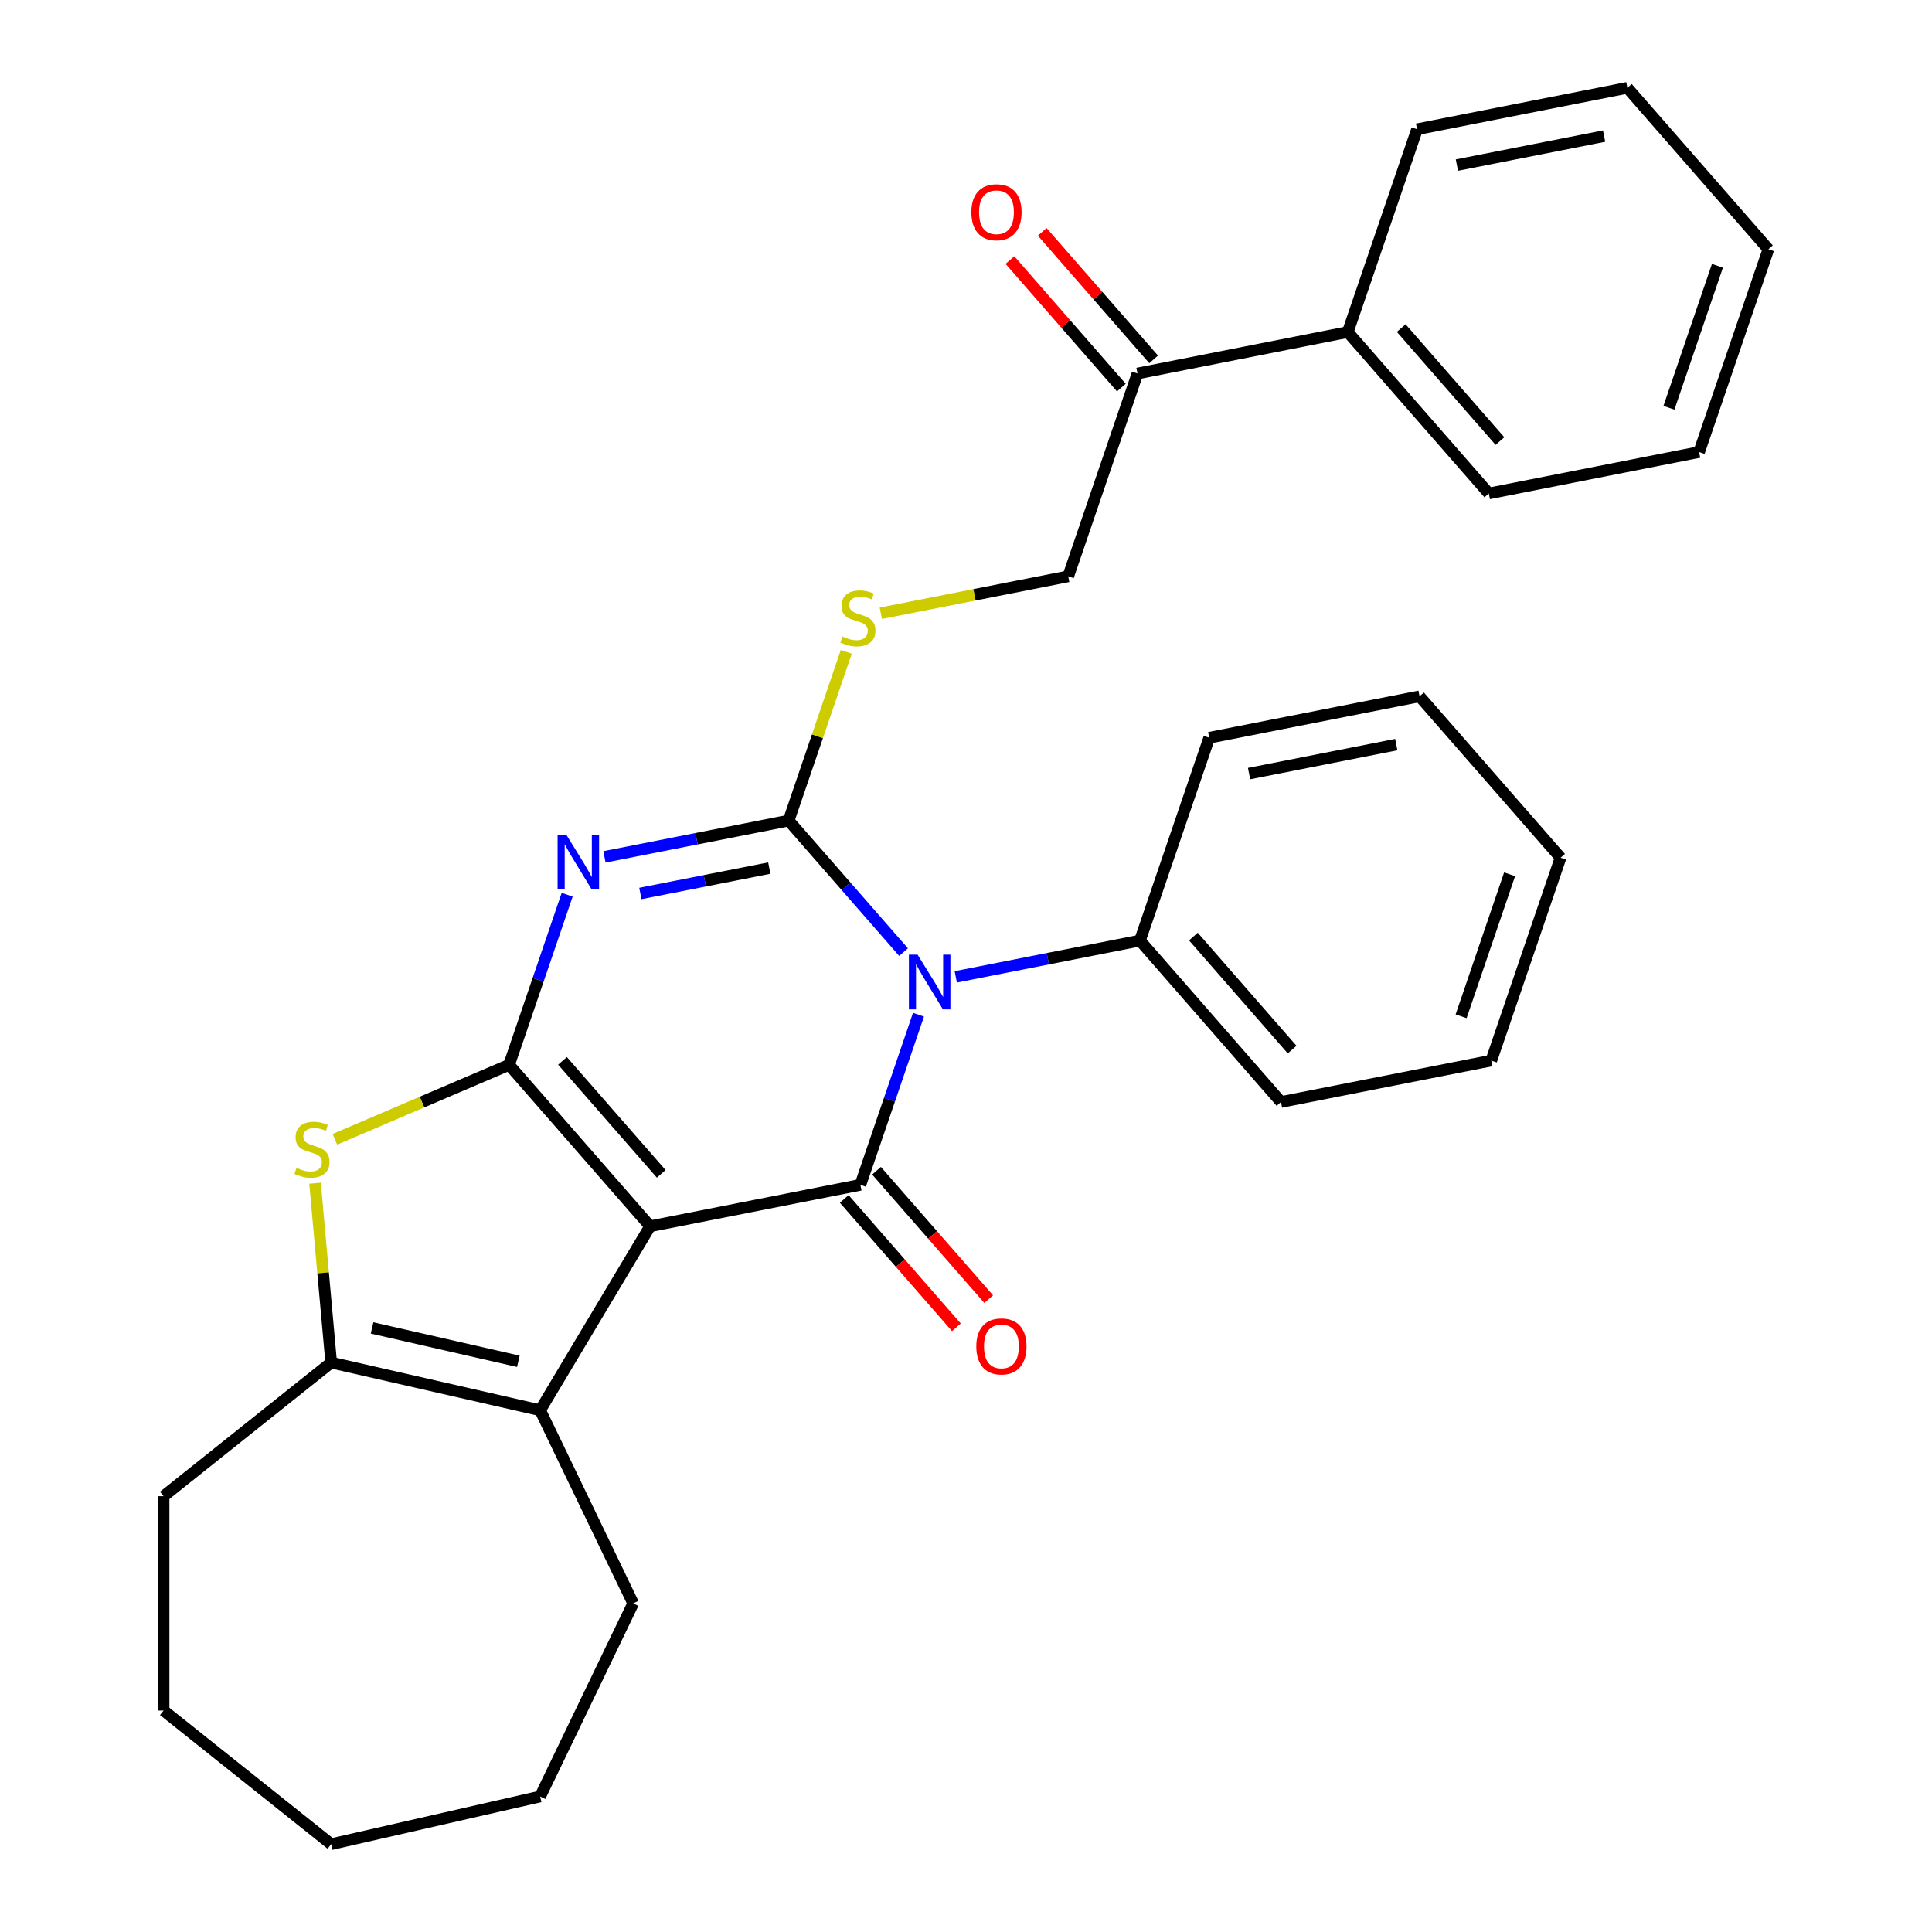 <?xml version='1.0' encoding='iso-8859-1'?>
<svg version='1.1' baseProfile='full'
              xmlns='http://www.w3.org/2000/svg'
                      xmlns:rdkit='http://www.rdkit.org/xml'
                      xmlns:xlink='http://www.w3.org/1999/xlink'
                  xml:space='preserve'
width='1000px' height='1000px' viewBox='0 0 1000 1000'>
<!-- END OF HEADER -->
<rect style='opacity:1.0;fill:#FFFFFF;stroke:none' width='1000' height='1000' x='0' y='0'> </rect>
<path class='bond-0' d='M 336.485,634.711 L 263.492,551.164' style='fill:none;fill-rule:evenodd;stroke:#000000;stroke-width:6px;stroke-linecap:butt;stroke-linejoin:miter;stroke-opacity:1' />
<path class='bond-0' d='M 342.245,607.58 L 291.15,549.097' style='fill:none;fill-rule:evenodd;stroke:#000000;stroke-width:6px;stroke-linecap:butt;stroke-linejoin:miter;stroke-opacity:1' />
<path class='bond-4' d='M 336.485,634.711 L 445.335,613.271' style='fill:none;fill-rule:evenodd;stroke:#000000;stroke-width:6px;stroke-linecap:butt;stroke-linejoin:miter;stroke-opacity:1' />
<path class='bond-6' d='M 336.485,634.711 L 279.583,729.949' style='fill:none;fill-rule:evenodd;stroke:#000000;stroke-width:6px;stroke-linecap:butt;stroke-linejoin:miter;stroke-opacity:1' />
<path class='bond-3' d='M 263.492,551.164 L 278.529,507.137' style='fill:none;fill-rule:evenodd;stroke:#000000;stroke-width:6px;stroke-linecap:butt;stroke-linejoin:miter;stroke-opacity:1' />
<path class='bond-3' d='M 278.529,507.137 L 293.566,463.11' style='fill:none;fill-rule:evenodd;stroke:#0000FF;stroke-width:6px;stroke-linecap:butt;stroke-linejoin:miter;stroke-opacity:1' />
<path class='bond-5' d='M 263.492,551.164 L 218.411,570.432' style='fill:none;fill-rule:evenodd;stroke:#000000;stroke-width:6px;stroke-linecap:butt;stroke-linejoin:miter;stroke-opacity:1' />
<path class='bond-5' d='M 218.411,570.432 L 173.331,589.7' style='fill:none;fill-rule:evenodd;stroke:#CCCC00;stroke-width:6px;stroke-linecap:butt;stroke-linejoin:miter;stroke-opacity:1' />
<path class='bond-1' d='M 475.409,525.217 L 460.372,569.244' style='fill:none;fill-rule:evenodd;stroke:#0000FF;stroke-width:6px;stroke-linecap:butt;stroke-linejoin:miter;stroke-opacity:1' />
<path class='bond-1' d='M 460.372,569.244 L 445.335,613.271' style='fill:none;fill-rule:evenodd;stroke:#000000;stroke-width:6px;stroke-linecap:butt;stroke-linejoin:miter;stroke-opacity:1' />
<path class='bond-2' d='M 467.679,492.816 L 437.939,458.776' style='fill:none;fill-rule:evenodd;stroke:#0000FF;stroke-width:6px;stroke-linecap:butt;stroke-linejoin:miter;stroke-opacity:1' />
<path class='bond-2' d='M 437.939,458.776 L 408.199,424.736' style='fill:none;fill-rule:evenodd;stroke:#000000;stroke-width:6px;stroke-linecap:butt;stroke-linejoin:miter;stroke-opacity:1' />
<path class='bond-9' d='M 494.706,505.622 L 542.374,496.233' style='fill:none;fill-rule:evenodd;stroke:#0000FF;stroke-width:6px;stroke-linecap:butt;stroke-linejoin:miter;stroke-opacity:1' />
<path class='bond-9' d='M 542.374,496.233 L 590.042,486.843' style='fill:none;fill-rule:evenodd;stroke:#000000;stroke-width:6px;stroke-linecap:butt;stroke-linejoin:miter;stroke-opacity:1' />
<path class='bond-8' d='M 408.199,424.736 L 423.113,381.07' style='fill:none;fill-rule:evenodd;stroke:#000000;stroke-width:6px;stroke-linecap:butt;stroke-linejoin:miter;stroke-opacity:1' />
<path class='bond-8' d='M 423.113,381.07 L 438.027,337.403' style='fill:none;fill-rule:evenodd;stroke:#CCCC00;stroke-width:6px;stroke-linecap:butt;stroke-linejoin:miter;stroke-opacity:1' />
<path class='bond-31' d='M 408.199,424.736 L 360.531,434.126' style='fill:none;fill-rule:evenodd;stroke:#000000;stroke-width:6px;stroke-linecap:butt;stroke-linejoin:miter;stroke-opacity:1' />
<path class='bond-31' d='M 360.531,434.126 L 312.863,443.515' style='fill:none;fill-rule:evenodd;stroke:#0000FF;stroke-width:6px;stroke-linecap:butt;stroke-linejoin:miter;stroke-opacity:1' />
<path class='bond-31' d='M 398.187,449.323 L 364.819,455.896' style='fill:none;fill-rule:evenodd;stroke:#000000;stroke-width:6px;stroke-linecap:butt;stroke-linejoin:miter;stroke-opacity:1' />
<path class='bond-31' d='M 364.819,455.896 L 331.451,462.468' style='fill:none;fill-rule:evenodd;stroke:#0000FF;stroke-width:6px;stroke-linecap:butt;stroke-linejoin:miter;stroke-opacity:1' />
<path class='bond-10' d='M 436.98,620.57 L 466.009,653.797' style='fill:none;fill-rule:evenodd;stroke:#000000;stroke-width:6px;stroke-linecap:butt;stroke-linejoin:miter;stroke-opacity:1' />
<path class='bond-10' d='M 466.009,653.797 L 495.039,687.023' style='fill:none;fill-rule:evenodd;stroke:#FF0000;stroke-width:6px;stroke-linecap:butt;stroke-linejoin:miter;stroke-opacity:1' />
<path class='bond-10' d='M 453.689,605.971 L 482.719,639.198' style='fill:none;fill-rule:evenodd;stroke:#000000;stroke-width:6px;stroke-linecap:butt;stroke-linejoin:miter;stroke-opacity:1' />
<path class='bond-10' d='M 482.719,639.198 L 511.748,672.425' style='fill:none;fill-rule:evenodd;stroke:#FF0000;stroke-width:6px;stroke-linecap:butt;stroke-linejoin:miter;stroke-opacity:1' />
<path class='bond-30' d='M 163.067,612.42 L 167.244,658.841' style='fill:none;fill-rule:evenodd;stroke:#CCCC00;stroke-width:6px;stroke-linecap:butt;stroke-linejoin:miter;stroke-opacity:1' />
<path class='bond-30' d='M 167.244,658.841 L 171.422,705.262' style='fill:none;fill-rule:evenodd;stroke:#000000;stroke-width:6px;stroke-linecap:butt;stroke-linejoin:miter;stroke-opacity:1' />
<path class='bond-7' d='M 279.583,729.949 L 171.422,705.262' style='fill:none;fill-rule:evenodd;stroke:#000000;stroke-width:6px;stroke-linecap:butt;stroke-linejoin:miter;stroke-opacity:1' />
<path class='bond-7' d='M 268.296,704.614 L 192.584,687.333' style='fill:none;fill-rule:evenodd;stroke:#000000;stroke-width:6px;stroke-linecap:butt;stroke-linejoin:miter;stroke-opacity:1' />
<path class='bond-15' d='M 279.583,729.949 L 327.718,829.904' style='fill:none;fill-rule:evenodd;stroke:#000000;stroke-width:6px;stroke-linecap:butt;stroke-linejoin:miter;stroke-opacity:1' />
<path class='bond-16' d='M 171.422,705.262 L 84.685,774.433' style='fill:none;fill-rule:evenodd;stroke:#000000;stroke-width:6px;stroke-linecap:butt;stroke-linejoin:miter;stroke-opacity:1' />
<path class='bond-12' d='M 455.91,317.415 L 504.409,307.862' style='fill:none;fill-rule:evenodd;stroke:#CCCC00;stroke-width:6px;stroke-linecap:butt;stroke-linejoin:miter;stroke-opacity:1' />
<path class='bond-12' d='M 504.409,307.862 L 552.907,298.309' style='fill:none;fill-rule:evenodd;stroke:#000000;stroke-width:6px;stroke-linecap:butt;stroke-linejoin:miter;stroke-opacity:1' />
<path class='bond-17' d='M 590.042,486.843 L 663.035,570.39' style='fill:none;fill-rule:evenodd;stroke:#000000;stroke-width:6px;stroke-linecap:butt;stroke-linejoin:miter;stroke-opacity:1' />
<path class='bond-17' d='M 617.701,484.777 L 668.796,543.26' style='fill:none;fill-rule:evenodd;stroke:#000000;stroke-width:6px;stroke-linecap:butt;stroke-linejoin:miter;stroke-opacity:1' />
<path class='bond-18' d='M 590.042,486.843 L 625.9,381.856' style='fill:none;fill-rule:evenodd;stroke:#000000;stroke-width:6px;stroke-linecap:butt;stroke-linejoin:miter;stroke-opacity:1' />
<path class='bond-11' d='M 588.764,193.322 L 552.907,298.309' style='fill:none;fill-rule:evenodd;stroke:#000000;stroke-width:6px;stroke-linecap:butt;stroke-linejoin:miter;stroke-opacity:1' />
<path class='bond-13' d='M 597.119,186.023 L 568.282,153.016' style='fill:none;fill-rule:evenodd;stroke:#000000;stroke-width:6px;stroke-linecap:butt;stroke-linejoin:miter;stroke-opacity:1' />
<path class='bond-13' d='M 568.282,153.016 L 539.445,120.009' style='fill:none;fill-rule:evenodd;stroke:#FF0000;stroke-width:6px;stroke-linecap:butt;stroke-linejoin:miter;stroke-opacity:1' />
<path class='bond-13' d='M 580.41,200.621 L 551.573,167.615' style='fill:none;fill-rule:evenodd;stroke:#000000;stroke-width:6px;stroke-linecap:butt;stroke-linejoin:miter;stroke-opacity:1' />
<path class='bond-13' d='M 551.573,167.615 L 522.736,134.608' style='fill:none;fill-rule:evenodd;stroke:#FF0000;stroke-width:6px;stroke-linecap:butt;stroke-linejoin:miter;stroke-opacity:1' />
<path class='bond-14' d='M 588.764,193.322 L 697.615,171.882' style='fill:none;fill-rule:evenodd;stroke:#000000;stroke-width:6px;stroke-linecap:butt;stroke-linejoin:miter;stroke-opacity:1' />
<path class='bond-19' d='M 697.615,171.882 L 770.608,255.429' style='fill:none;fill-rule:evenodd;stroke:#000000;stroke-width:6px;stroke-linecap:butt;stroke-linejoin:miter;stroke-opacity:1' />
<path class='bond-19' d='M 725.273,169.815 L 776.368,228.298' style='fill:none;fill-rule:evenodd;stroke:#000000;stroke-width:6px;stroke-linecap:butt;stroke-linejoin:miter;stroke-opacity:1' />
<path class='bond-20' d='M 697.615,171.882 L 733.472,66.895' style='fill:none;fill-rule:evenodd;stroke:#000000;stroke-width:6px;stroke-linecap:butt;stroke-linejoin:miter;stroke-opacity:1' />
<path class='bond-21' d='M 327.718,829.904 L 279.583,929.859' style='fill:none;fill-rule:evenodd;stroke:#000000;stroke-width:6px;stroke-linecap:butt;stroke-linejoin:miter;stroke-opacity:1' />
<path class='bond-22' d='M 84.685,774.433 L 84.685,885.374' style='fill:none;fill-rule:evenodd;stroke:#000000;stroke-width:6px;stroke-linecap:butt;stroke-linejoin:miter;stroke-opacity:1' />
<path class='bond-26' d='M 663.035,570.39 L 771.886,548.95' style='fill:none;fill-rule:evenodd;stroke:#000000;stroke-width:6px;stroke-linecap:butt;stroke-linejoin:miter;stroke-opacity:1' />
<path class='bond-23' d='M 625.9,381.856 L 734.75,360.416' style='fill:none;fill-rule:evenodd;stroke:#000000;stroke-width:6px;stroke-linecap:butt;stroke-linejoin:miter;stroke-opacity:1' />
<path class='bond-23' d='M 646.515,400.41 L 722.711,385.402' style='fill:none;fill-rule:evenodd;stroke:#000000;stroke-width:6px;stroke-linecap:butt;stroke-linejoin:miter;stroke-opacity:1' />
<path class='bond-24' d='M 770.608,255.429 L 879.458,233.989' style='fill:none;fill-rule:evenodd;stroke:#000000;stroke-width:6px;stroke-linecap:butt;stroke-linejoin:miter;stroke-opacity:1' />
<path class='bond-25' d='M 733.472,66.895 L 842.322,45.455' style='fill:none;fill-rule:evenodd;stroke:#000000;stroke-width:6px;stroke-linecap:butt;stroke-linejoin:miter;stroke-opacity:1' />
<path class='bond-25' d='M 754.088,85.449 L 830.283,70.441' style='fill:none;fill-rule:evenodd;stroke:#000000;stroke-width:6px;stroke-linecap:butt;stroke-linejoin:miter;stroke-opacity:1' />
<path class='bond-29' d='M 279.583,929.859 L 171.422,954.545' style='fill:none;fill-rule:evenodd;stroke:#000000;stroke-width:6px;stroke-linecap:butt;stroke-linejoin:miter;stroke-opacity:1' />
<path class='bond-32' d='M 84.685,885.374 L 171.422,954.545' style='fill:none;fill-rule:evenodd;stroke:#000000;stroke-width:6px;stroke-linecap:butt;stroke-linejoin:miter;stroke-opacity:1' />
<path class='bond-28' d='M 734.75,360.416 L 807.743,443.963' style='fill:none;fill-rule:evenodd;stroke:#000000;stroke-width:6px;stroke-linecap:butt;stroke-linejoin:miter;stroke-opacity:1' />
<path class='bond-34' d='M 879.458,233.989 L 915.315,129.002' style='fill:none;fill-rule:evenodd;stroke:#000000;stroke-width:6px;stroke-linecap:butt;stroke-linejoin:miter;stroke-opacity:1' />
<path class='bond-34' d='M 863.839,211.069 L 888.939,137.578' style='fill:none;fill-rule:evenodd;stroke:#000000;stroke-width:6px;stroke-linecap:butt;stroke-linejoin:miter;stroke-opacity:1' />
<path class='bond-27' d='M 842.322,45.455 L 915.315,129.002' style='fill:none;fill-rule:evenodd;stroke:#000000;stroke-width:6px;stroke-linecap:butt;stroke-linejoin:miter;stroke-opacity:1' />
<path class='bond-33' d='M 771.886,548.95 L 807.743,443.963' style='fill:none;fill-rule:evenodd;stroke:#000000;stroke-width:6px;stroke-linecap:butt;stroke-linejoin:miter;stroke-opacity:1' />
<path class='bond-33' d='M 756.267,526.031 L 781.367,452.54' style='fill:none;fill-rule:evenodd;stroke:#000000;stroke-width:6px;stroke-linecap:butt;stroke-linejoin:miter;stroke-opacity:1' />
<path  class='atom-2' d='M 474.932 494.123
L 484.212 509.123
Q 485.132 510.603, 486.612 513.283
Q 488.092 515.963, 488.172 516.123
L 488.172 494.123
L 491.932 494.123
L 491.932 522.443
L 488.052 522.443
L 478.092 506.043
Q 476.932 504.123, 475.692 501.923
Q 474.492 499.723, 474.132 499.043
L 474.132 522.443
L 470.452 522.443
L 470.452 494.123
L 474.932 494.123
' fill='#0000FF'/>
<path  class='atom-4' d='M 293.089 432.017
L 302.369 447.017
Q 303.289 448.497, 304.769 451.177
Q 306.249 453.857, 306.329 454.017
L 306.329 432.017
L 310.089 432.017
L 310.089 460.337
L 306.209 460.337
L 296.249 443.937
Q 295.089 442.017, 293.849 439.817
Q 292.649 437.617, 292.289 436.937
L 292.289 460.337
L 288.609 460.337
L 288.609 432.017
L 293.089 432.017
' fill='#0000FF'/>
<path  class='atom-6' d='M 153.478 604.487
Q 153.798 604.607, 155.118 605.167
Q 156.438 605.727, 157.878 606.087
Q 159.358 606.407, 160.798 606.407
Q 163.478 606.407, 165.038 605.127
Q 166.598 603.807, 166.598 601.527
Q 166.598 599.967, 165.798 599.007
Q 165.038 598.047, 163.838 597.527
Q 162.638 597.007, 160.638 596.407
Q 158.118 595.647, 156.598 594.927
Q 155.118 594.207, 154.038 592.687
Q 152.998 591.167, 152.998 588.607
Q 152.998 585.047, 155.398 582.847
Q 157.838 580.647, 162.638 580.647
Q 165.918 580.647, 169.638 582.207
L 168.718 585.287
Q 165.318 583.887, 162.758 583.887
Q 159.998 583.887, 158.478 585.047
Q 156.958 586.167, 156.998 588.127
Q 156.998 589.647, 157.758 590.567
Q 158.558 591.487, 159.678 592.007
Q 160.838 592.527, 162.758 593.127
Q 165.318 593.927, 166.838 594.727
Q 168.358 595.527, 169.438 597.167
Q 170.558 598.767, 170.558 601.527
Q 170.558 605.447, 167.918 607.567
Q 165.318 609.647, 160.958 609.647
Q 158.438 609.647, 156.518 609.087
Q 154.638 608.567, 152.398 607.647
L 153.478 604.487
' fill='#CCCC00'/>
<path  class='atom-9' d='M 436.057 329.469
Q 436.377 329.589, 437.697 330.149
Q 439.017 330.709, 440.457 331.069
Q 441.937 331.389, 443.377 331.389
Q 446.057 331.389, 447.617 330.109
Q 449.177 328.789, 449.177 326.509
Q 449.177 324.949, 448.377 323.989
Q 447.617 323.029, 446.417 322.509
Q 445.217 321.989, 443.217 321.389
Q 440.697 320.629, 439.177 319.909
Q 437.697 319.189, 436.617 317.669
Q 435.577 316.149, 435.577 313.589
Q 435.577 310.029, 437.977 307.829
Q 440.417 305.629, 445.217 305.629
Q 448.497 305.629, 452.217 307.189
L 451.297 310.269
Q 447.897 308.869, 445.337 308.869
Q 442.577 308.869, 441.057 310.029
Q 439.537 311.149, 439.577 313.109
Q 439.577 314.629, 440.337 315.549
Q 441.137 316.469, 442.257 316.989
Q 443.417 317.509, 445.337 318.109
Q 447.897 318.909, 449.417 319.709
Q 450.937 320.509, 452.017 322.149
Q 453.137 323.749, 453.137 326.509
Q 453.137 330.429, 450.497 332.549
Q 447.897 334.629, 443.537 334.629
Q 441.017 334.629, 439.097 334.069
Q 437.217 333.549, 434.977 332.629
L 436.057 329.469
' fill='#CCCC00'/>
<path  class='atom-11' d='M 505.328 696.898
Q 505.328 690.098, 508.688 686.298
Q 512.048 682.498, 518.328 682.498
Q 524.608 682.498, 527.968 686.298
Q 531.328 690.098, 531.328 696.898
Q 531.328 703.778, 527.928 707.698
Q 524.528 711.578, 518.328 711.578
Q 512.088 711.578, 508.688 707.698
Q 505.328 703.818, 505.328 696.898
M 518.328 708.378
Q 522.648 708.378, 524.968 705.498
Q 527.328 702.578, 527.328 696.898
Q 527.328 691.338, 524.968 688.538
Q 522.648 685.698, 518.328 685.698
Q 514.008 685.698, 511.648 688.498
Q 509.328 691.298, 509.328 696.898
Q 509.328 702.618, 511.648 705.498
Q 514.008 708.378, 518.328 708.378
' fill='#FF0000'/>
<path  class='atom-14' d='M 502.772 109.855
Q 502.772 103.055, 506.132 99.255
Q 509.492 95.455, 515.772 95.455
Q 522.052 95.455, 525.412 99.255
Q 528.772 103.055, 528.772 109.855
Q 528.772 116.735, 525.372 120.655
Q 521.972 124.535, 515.772 124.535
Q 509.532 124.535, 506.132 120.655
Q 502.772 116.775, 502.772 109.855
M 515.772 121.335
Q 520.092 121.335, 522.412 118.455
Q 524.772 115.535, 524.772 109.855
Q 524.772 104.295, 522.412 101.495
Q 520.092 98.655, 515.772 98.655
Q 511.452 98.655, 509.092 101.455
Q 506.772 104.255, 506.772 109.855
Q 506.772 115.575, 509.092 118.455
Q 511.452 121.335, 515.772 121.335
' fill='#FF0000'/>
</svg>
